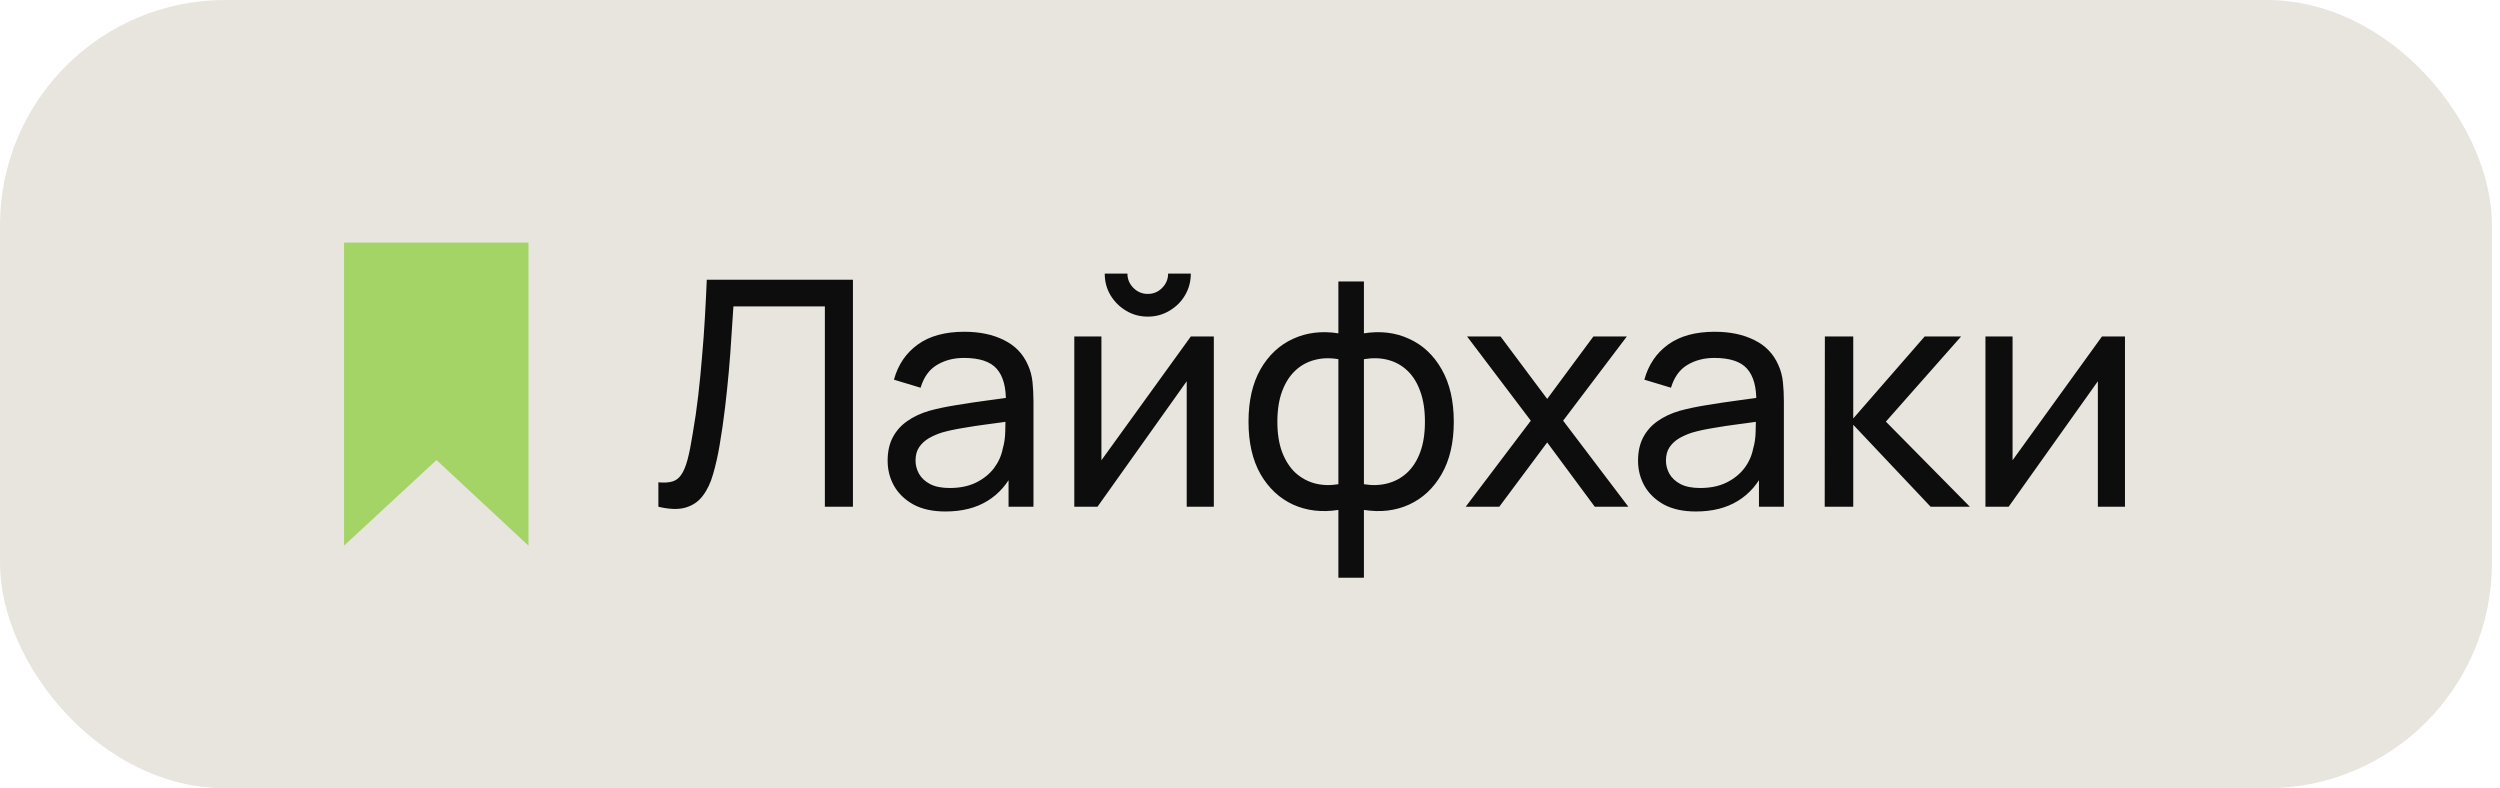 <?xml version="1.0" encoding="UTF-8"?> <svg xmlns="http://www.w3.org/2000/svg" width="111" height="35" viewBox="0 0 111 35" fill="none"><rect width="110.641" height="35" rx="10" fill="#E8E5DF"></rect><path d="M23.465 10.772V24.228L19.38 20.426L15.277 24.225V10.772H23.465Z" fill="#A4D466"></path><path d="M29.232 22.5V21.415C29.48 21.438 29.685 21.427 29.848 21.38C30.012 21.333 30.145 21.233 30.247 21.079C30.355 20.925 30.448 20.701 30.527 20.407C30.607 20.108 30.683 19.721 30.758 19.245C30.856 18.685 30.938 18.12 31.003 17.551C31.069 16.977 31.125 16.403 31.171 15.829C31.223 15.25 31.265 14.676 31.297 14.107C31.33 13.533 31.358 12.971 31.381 12.42H37.87V22.5H36.624V13.603H32.564C32.536 14.028 32.506 14.483 32.473 14.968C32.445 15.449 32.408 15.95 32.361 16.473C32.315 16.996 32.258 17.535 32.193 18.09C32.128 18.645 32.046 19.21 31.948 19.784C31.869 20.246 31.773 20.668 31.661 21.051C31.554 21.434 31.402 21.753 31.206 22.01C31.015 22.267 30.761 22.442 30.443 22.535C30.131 22.628 29.727 22.617 29.232 22.5ZM41.98 22.71C41.415 22.71 40.941 22.607 40.559 22.402C40.181 22.192 39.894 21.917 39.698 21.576C39.506 21.235 39.411 20.862 39.411 20.456C39.411 20.059 39.485 19.716 39.635 19.427C39.789 19.133 40.003 18.89 40.279 18.699C40.554 18.503 40.883 18.349 41.266 18.237C41.625 18.139 42.026 18.055 42.47 17.985C42.918 17.91 43.37 17.843 43.828 17.782C44.285 17.721 44.712 17.663 45.109 17.607L44.661 17.866C44.675 17.194 44.539 16.697 44.255 16.375C43.975 16.053 43.489 15.892 42.799 15.892C42.341 15.892 41.94 15.997 41.595 16.207C41.254 16.412 41.014 16.748 40.874 17.215L39.691 16.858C39.873 16.195 40.225 15.675 40.748 15.297C41.27 14.919 41.959 14.73 42.813 14.73C43.499 14.73 44.087 14.854 44.577 15.101C45.071 15.344 45.426 15.712 45.641 16.207C45.748 16.44 45.816 16.695 45.844 16.97C45.872 17.241 45.886 17.525 45.886 17.824V22.5H44.78V20.687L45.039 20.855C44.754 21.466 44.355 21.928 43.842 22.241C43.333 22.554 42.712 22.71 41.98 22.71ZM42.169 21.667C42.617 21.667 43.004 21.588 43.331 21.429C43.662 21.266 43.928 21.053 44.129 20.792C44.329 20.526 44.46 20.237 44.521 19.924C44.591 19.691 44.628 19.432 44.633 19.147C44.642 18.858 44.647 18.636 44.647 18.482L45.081 18.671C44.675 18.727 44.276 18.781 43.884 18.832C43.492 18.883 43.121 18.939 42.771 19C42.421 19.056 42.106 19.124 41.826 19.203C41.62 19.268 41.427 19.352 41.245 19.455C41.067 19.558 40.923 19.691 40.811 19.854C40.703 20.013 40.65 20.211 40.65 20.449C40.65 20.654 40.701 20.85 40.804 21.037C40.911 21.224 41.074 21.375 41.294 21.492C41.518 21.609 41.809 21.667 42.169 21.667ZM50.961 14.058C50.611 14.058 50.291 13.972 50.002 13.799C49.712 13.626 49.481 13.398 49.309 13.113C49.136 12.824 49.05 12.502 49.05 12.147H50.058C50.058 12.394 50.146 12.607 50.324 12.784C50.501 12.961 50.713 13.05 50.961 13.05C51.213 13.05 51.425 12.961 51.598 12.784C51.775 12.607 51.864 12.394 51.864 12.147H52.872C52.872 12.502 52.785 12.824 52.613 13.113C52.445 13.398 52.214 13.626 51.92 13.799C51.63 13.972 51.311 14.058 50.961 14.058ZM53.894 14.94V22.5H52.69V16.928L48.728 22.5H47.699V14.94H48.903V20.435L52.872 14.94H53.894ZM59.424 25.65V22.64C58.687 22.757 58.015 22.677 57.408 22.402C56.806 22.122 56.325 21.672 55.966 21.051C55.611 20.426 55.434 19.651 55.434 18.727C55.434 17.798 55.611 17.021 55.966 16.396C56.325 15.771 56.806 15.32 57.408 15.045C58.015 14.765 58.687 14.683 59.424 14.8V12.497H60.558V14.8C61.295 14.683 61.965 14.765 62.567 15.045C63.174 15.32 63.654 15.771 64.009 16.396C64.368 17.021 64.548 17.798 64.548 18.727C64.548 19.651 64.368 20.426 64.009 21.051C63.654 21.672 63.174 22.122 62.567 22.402C61.965 22.677 61.295 22.757 60.558 22.64V25.65H59.424ZM59.424 21.499V15.948C59.046 15.883 58.694 15.894 58.367 15.983C58.04 16.067 57.753 16.226 57.506 16.459C57.259 16.692 57.065 16.998 56.925 17.376C56.785 17.754 56.715 18.204 56.715 18.727C56.715 19.245 56.785 19.693 56.925 20.071C57.07 20.449 57.266 20.755 57.513 20.988C57.765 21.217 58.054 21.375 58.381 21.464C58.708 21.548 59.055 21.56 59.424 21.499ZM60.558 21.499C60.927 21.56 61.274 21.548 61.601 21.464C61.928 21.38 62.217 21.224 62.469 20.995C62.721 20.762 62.917 20.456 63.057 20.078C63.197 19.7 63.267 19.25 63.267 18.727C63.267 18.2 63.197 17.747 63.057 17.369C62.922 16.991 62.73 16.685 62.483 16.452C62.236 16.219 61.946 16.06 61.615 15.976C61.288 15.892 60.936 15.883 60.558 15.948V21.499ZM65.076 22.5L67.968 18.678L65.139 14.94H66.624L68.695 17.712L70.746 14.94H72.231L69.403 18.678L72.3 22.5H70.809L68.695 19.644L66.567 22.5H65.076ZM75.298 22.71C74.733 22.71 74.26 22.607 73.877 22.402C73.499 22.192 73.212 21.917 73.016 21.576C72.825 21.235 72.729 20.862 72.729 20.456C72.729 20.059 72.804 19.716 72.953 19.427C73.107 19.133 73.322 18.89 73.597 18.699C73.872 18.503 74.201 18.349 74.584 18.237C74.943 18.139 75.345 18.055 75.788 17.985C76.236 17.91 76.689 17.843 77.146 17.782C77.603 17.721 78.03 17.663 78.427 17.607L77.979 17.866C77.993 17.194 77.858 16.697 77.573 16.375C77.293 16.053 76.808 15.892 76.117 15.892C75.66 15.892 75.258 15.997 74.913 16.207C74.572 16.412 74.332 16.748 74.192 17.215L73.009 16.858C73.191 16.195 73.543 15.675 74.066 15.297C74.589 14.919 75.277 14.73 76.131 14.73C76.817 14.73 77.405 14.854 77.895 15.101C78.39 15.344 78.744 15.712 78.959 16.207C79.066 16.44 79.134 16.695 79.162 16.97C79.19 17.241 79.204 17.525 79.204 17.824V22.5H78.098V20.687L78.357 20.855C78.072 21.466 77.673 21.928 77.16 22.241C76.651 22.554 76.031 22.71 75.298 22.71ZM75.487 21.667C75.935 21.667 76.322 21.588 76.649 21.429C76.98 21.266 77.246 21.053 77.447 20.792C77.648 20.526 77.778 20.237 77.839 19.924C77.909 19.691 77.946 19.432 77.951 19.147C77.96 18.858 77.965 18.636 77.965 18.482L78.399 18.671C77.993 18.727 77.594 18.781 77.202 18.832C76.81 18.883 76.439 18.939 76.089 19C75.739 19.056 75.424 19.124 75.144 19.203C74.939 19.268 74.745 19.352 74.563 19.455C74.386 19.558 74.241 19.691 74.129 19.854C74.022 20.013 73.968 20.211 73.968 20.449C73.968 20.654 74.019 20.85 74.122 21.037C74.229 21.224 74.393 21.375 74.612 21.492C74.836 21.609 75.128 21.667 75.487 21.667ZM81.017 22.5L81.024 14.94H82.284V18.58L85.455 14.94H87.072L83.733 18.72L87.464 22.5H85.721L82.284 18.86V22.5H81.017ZM94.349 14.94V22.5H93.145V16.928L89.183 22.5H88.154V14.94H89.358V20.435L93.327 14.94H94.349Z" fill="#0D0D0D"></path></svg> 